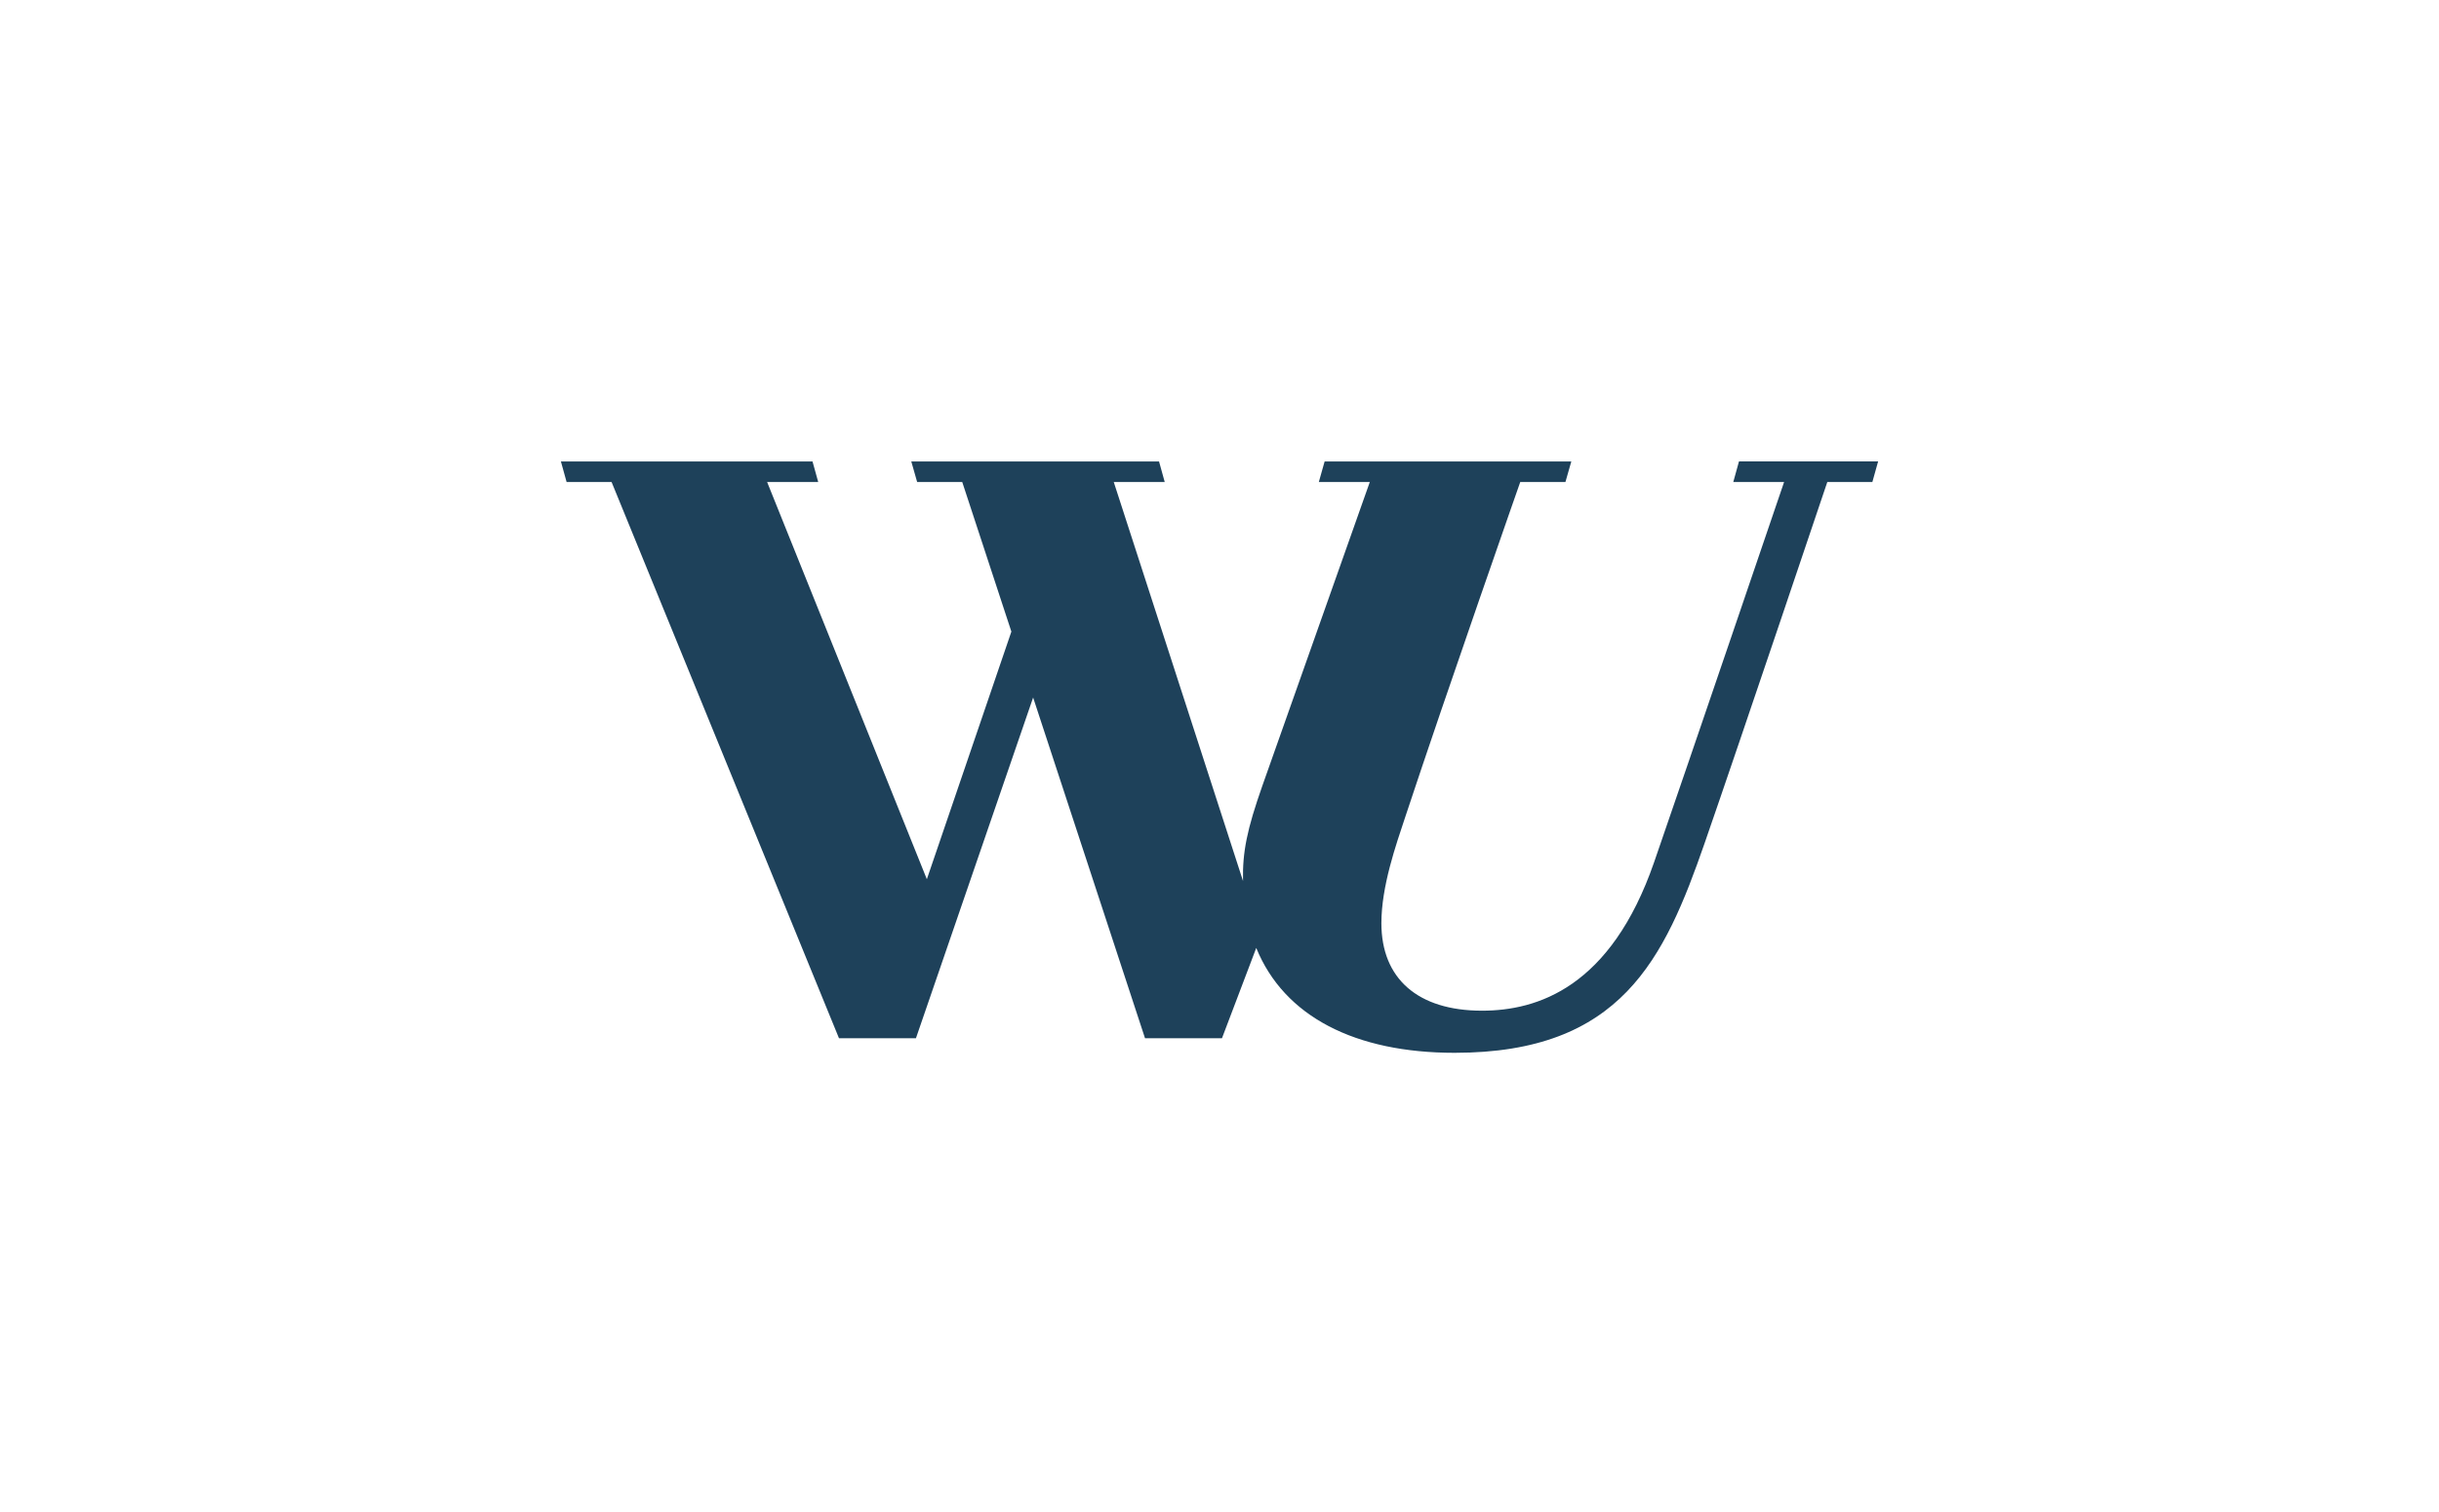 <?xml version="1.0" encoding="utf-8"?>
<!-- Generator: Adobe Illustrator 16.0.0, SVG Export Plug-In . SVG Version: 6.00 Build 0)  -->
<!DOCTYPE svg PUBLIC "-//W3C//DTD SVG 1.1//EN" "http://www.w3.org/Graphics/SVG/1.1/DTD/svg11.dtd">
<svg version="1.1" id="Ebene_1" xmlns="http://www.w3.org/2000/svg" xmlns:xlink="http://www.w3.org/1999/xlink" x="0px" y="0px"
	 width="133px" height="82.438px" viewBox="0 0 133 82.438" enable-background="new 0 0 133 82.438" xml:space="preserve">
<path fill="#1E415A" d="M102.415,25.165h-7.587l-0.311,1.122h2.771c0,0-5.212,15.312-7.088,20.735
	c-2.366,6.837-6.37,8.098-9.388,8.098c-3.504,0-5.484-1.756-5.484-4.77c0-2.016,0.789-4.252,1.307-5.812
	c2.284-6.9,6.265-18.25,6.265-18.25h2.464l0.321-1.122H72.233l-0.317,1.122h2.78l-5.852,16.545c-0.851,2.42-1.095,3.638-1.061,5.214
	l-7.049-21.759h2.779l-0.31-1.122h-13.51l0.32,1.122h2.459l2.679,8.158l-4.609,13.504l-8.71-21.662h2.786l-0.311-1.122H30.586
	l0.311,1.122h2.453l12.401,30.336h4.195l6.391-18.583l6.102,18.583h4.195l1.87-4.926c1.526,3.749,5.405,5.719,10.818,5.719
	c9.084,0,11.436-5.108,13.637-11.449c1.944-5.601,6.685-19.681,6.685-19.681h2.457L102.415,25.165z"/>
</svg>

